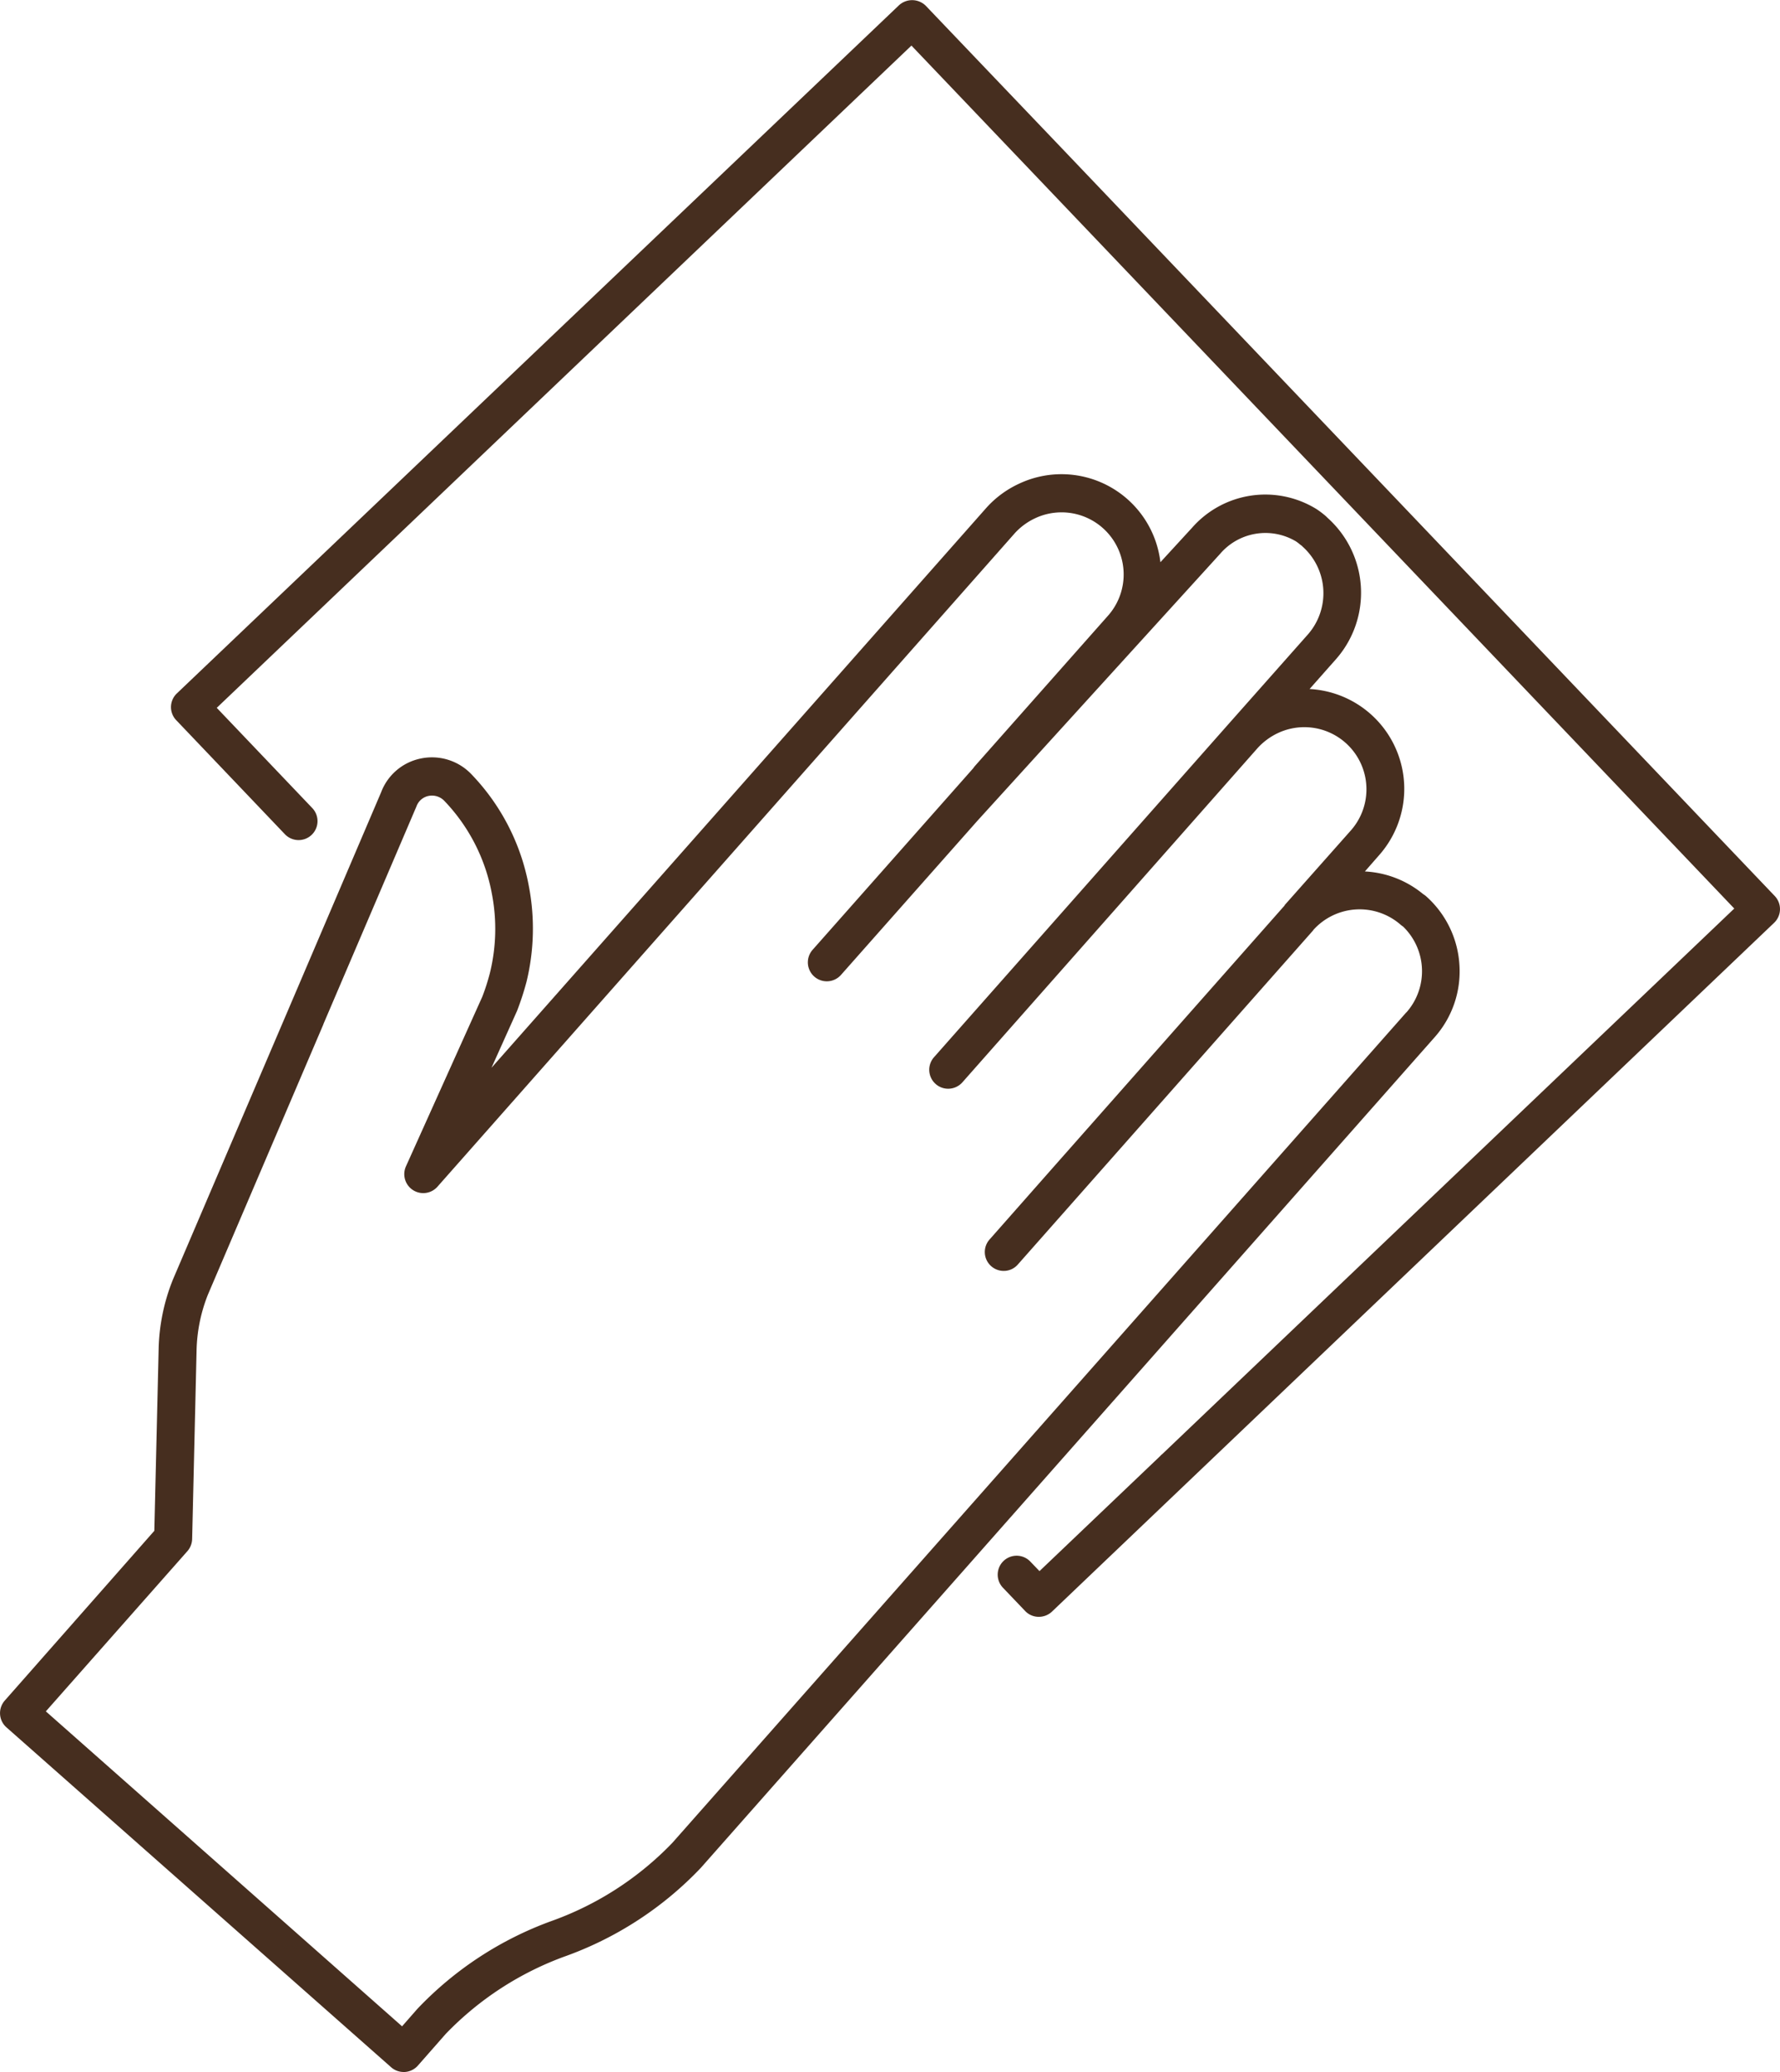 <svg xmlns="http://www.w3.org/2000/svg" width="43.828" height="51" viewBox="0 0 43.828 51">
  <g id="Group_804" data-name="Group 804" transform="translate(-426.283 -259.424)">
    <g id="Group_802" data-name="Group 802" transform="translate(426.283 271.105)">
      <path id="Path_1667" data-name="Path 1667" d="M462.218,280.3a2.455,2.455,0,0,0-.824-1.7.484.484,0,0,0-.068-.049,2.449,2.449,0,0,0-1.436-.559l.35-.4a2.461,2.461,0,0,0-1.712-4.09l.656-.741a2.474,2.474,0,0,0-.215-3.474l0,0a.9.9,0,0,0-.1-.089,2.07,2.07,0,0,0-.174-.127,2.4,2.4,0,0,0-3.061.462l-.779.848a2.452,2.452,0,0,0-3.488-1.929,2.476,2.476,0,0,0-.8.593l-12.182,13.779.629-1.4a6.9,6.9,0,0,0,.231-.708,5.523,5.523,0,0,0,.06-2.36,5.379,5.379,0,0,0-1.419-2.761,1.342,1.342,0,0,0-1.246-.382,1.326,1.326,0,0,0-.972.828l-2.28,5.337v0l-2.847,6.658a4.862,4.862,0,0,0-.352,1.72l-.106,4.465L426.4,298.4a.467.467,0,0,0,.04.657l9.473,8.367a.463.463,0,0,0,.308.117h.031a.469.469,0,0,0,.32-.157l.685-.779a7.749,7.749,0,0,1,2.98-1.925,8.622,8.622,0,0,0,3.3-2.161l18.069-20.445A2.438,2.438,0,0,0,462.218,280.3Zm-1.31,1.163L442.839,301.9a7.739,7.739,0,0,1-2.979,1.926,8.6,8.6,0,0,0-3.3,2.161l-.377.43-8.771-7.752,3.484-3.942a.473.473,0,0,0,.118-.3l.109-4.636a3.937,3.937,0,0,1,.281-1.383l2.842-6.65,0-.005,2.291-5.357a.4.4,0,0,1,.3-.259.422.422,0,0,1,.382.117,4.476,4.476,0,0,1,1.175,2.29,4.542,4.542,0,0,1-.05,1.958,5.332,5.332,0,0,1-.185.576l-1.882,4.18a.467.467,0,0,0,.775.5l14.214-16.083a1.58,1.58,0,0,1,.5-.37,1.529,1.529,0,0,1,1.8,2.395l-3.277,3.7a.417.417,0,0,0-.04.053l-3.958,4.472a.466.466,0,1,0,.7.617l3.352-3.786v0l5.982-6.577a1.469,1.469,0,0,1,1.866-.308.986.986,0,0,1,.1.076l.048.036.016.017a1.539,1.539,0,0,1,.134,2.16l-1.933,2.181v0l-7.276,8.228a.466.466,0,0,0,.041.658.46.46,0,0,0,.308.117.468.468,0,0,0,.35-.157l4-4.526h0l3.268-3.7h0a1.6,1.6,0,0,1,.5-.37,1.529,1.529,0,0,1,1.8,2.393l-1.633,1.841,0,.008-5.64,6.38h0l-1.625,1.841a.465.465,0,0,0,.346.774.458.458,0,0,0,.35-.158l7.275-8.228v-.005a1.534,1.534,0,0,1,2.153-.127.4.4,0,0,0,.056.041,1.53,1.53,0,0,1,.084,2.114Z" transform="translate(-426.283 -268.224)" fill="#462e1f"/>
    </g>
    <g id="Group_803" data-name="Group 803" transform="translate(430.494 259.424)">
      <path id="Path_1668" data-name="Path 1668" d="M468.944,281.478l-17.506-18.354h0l-2.006-2.1h0l-1.391-1.457a.478.478,0,0,0-.658-.016L429.6,276.491a.465.465,0,0,0-.015.66l2.675,2.806a.466.466,0,1,0,.674-.644l-2.352-2.467,17.105-16.3,2.568,2.692.009.009,17.683,18.539-14.083,13.427a.279.279,0,0,0-.049.046l-2.975,2.835-.226-.235a.466.466,0,1,0-.674.644l.547.573a.459.459,0,0,0,.327.143.471.471,0,0,0,.332-.127l17.781-16.954A.466.466,0,0,0,468.944,281.478Z" transform="translate(-429.456 -259.424)" fill="#462e1f"/>
    </g>
  </g>
</svg>
